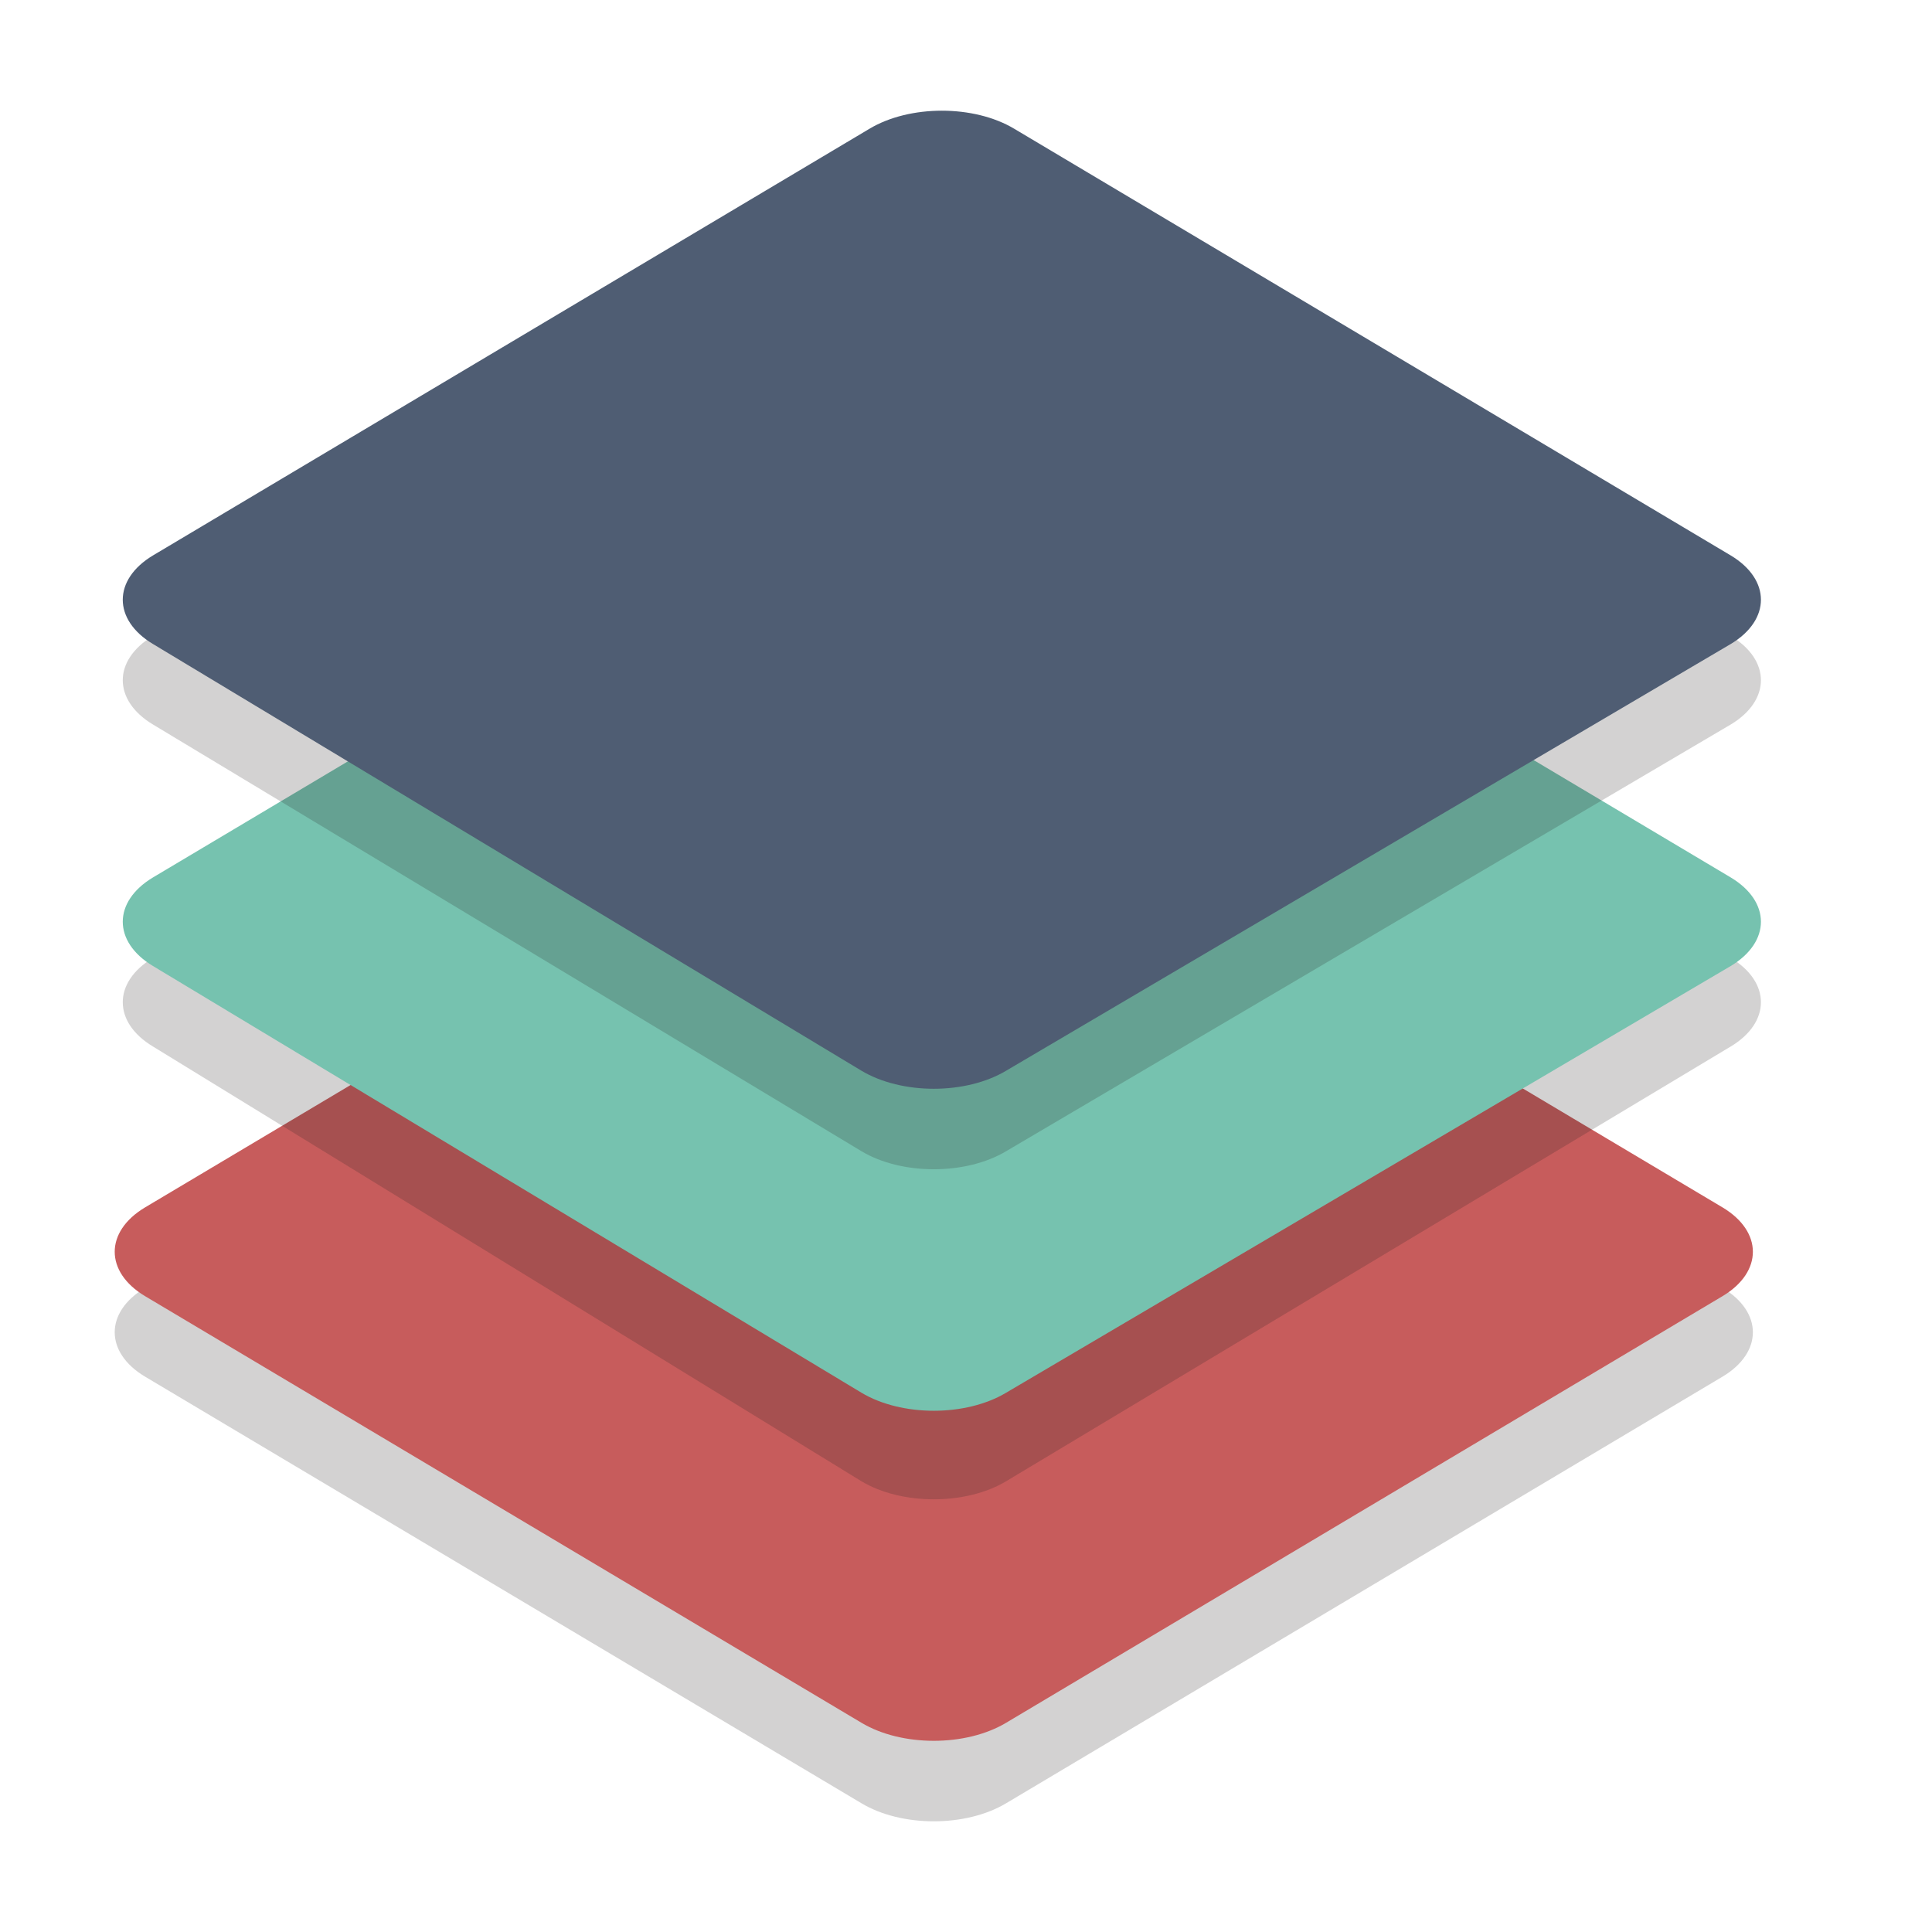 <?xml version="1.0" encoding="utf-8"?>
<!-- Generator: Adobe Illustrator 21.0.0, SVG Export Plug-In . SVG Version: 6.00 Build 0)  -->
<svg version="1.1"
	 id="Layer_1" xmlns:cc="http://creativecommons.org/ns#" xmlns:dc="http://purl.org/dc/elements/1.1/" xmlns:rdf="http://www.w3.org/1999/02/22-rdf-syntax-ns#"
	 xmlns="http://www.w3.org/2000/svg" xmlns:xlink="http://www.w3.org/1999/xlink" x="0px" y="0px" viewBox="0 0 24 24"
	 style="enable-background:new 0 0 24 24;" xml:space="preserve">
<style type="text/css">
	.st0{opacity:0.2;}
	.st1{fill:#231F20;}
	.st2{fill:#C75C5C;}
	.st3{fill:#76C2AF;}
	.st4{fill:#4F5D73;}
</style>
<g>
	<g id="Layer_1_3_">
		<g class="st0">
			<path class="st1" d="M12.5,22.4c-0.5,0.3-1.3,0.3-1.8,0l-8.9-5.3c-0.5-0.3-0.5-0.8,0-1.1l8.9-5.3c0.5-0.3,1.3-0.3,1.8,0l8.9,5.3
				c0.5,0.3,0.5,0.8,0,1.1L12.5,22.4z"/>
		</g>
		<g>
			<path class="st2" d="M12.5,21.4c-0.5,0.3-1.3,0.3-1.8,0l-8.9-5.3c-0.5-0.3-0.5-0.8,0-1.1l8.9-5.3c0.5-0.3,1.3-0.3,1.8,0l8.9,5.3
				c0.5,0.3,0.5,0.8,0,1.1L12.5,21.4z"/>
		</g>
		<g class="st0">
			<path class="st1" d="M12.5,18.4c-0.5,0.3-1.3,0.3-1.8,0L1.9,13c-0.5-0.3-0.5-0.8,0-1.1l8.9-5.3c0.5-0.3,1.3-0.3,1.8,0l8.9,5.3
				c0.5,0.3,0.5,0.8,0,1.1L12.5,18.4z"/>
		</g>
		<g>
			<path class="st3" d="M12.5,17.3c-0.5,0.3-1.3,0.3-1.8,0L1.9,12c-0.5-0.3-0.5-0.8,0-1.1l8.9-5.3c0.5-0.3,1.3-0.3,1.8,0l8.9,5.3
				c0.5,0.3,0.5,0.8,0,1.1L12.5,17.3z"/>
		</g>
		<g class="st0">
			<path class="st1" d="M12.5,14.3c-0.5,0.3-1.3,0.3-1.8,0L1.9,9c-0.5-0.3-0.5-0.8,0-1.1l8.9-5.3c0.5-0.3,1.3-0.3,1.8,0l8.9,5.3
				c0.5,0.3,0.5,0.8,0,1.1L12.5,14.3z"/>
		</g>
		<g>
			<path class="st4" d="M12.5,13.3c-0.5,0.3-1.3,0.3-1.8,0L1.9,8c-0.5-0.3-0.5-0.8,0-1.1l8.9-5.3c0.5-0.3,1.3-0.3,1.8,0l8.9,5.3
				c0.5,0.3,0.5,0.8,0,1.1L12.5,13.3z"/>
		</g>
	</g>
	<g id="Layer_2">
	</g>
</g>
</svg>
